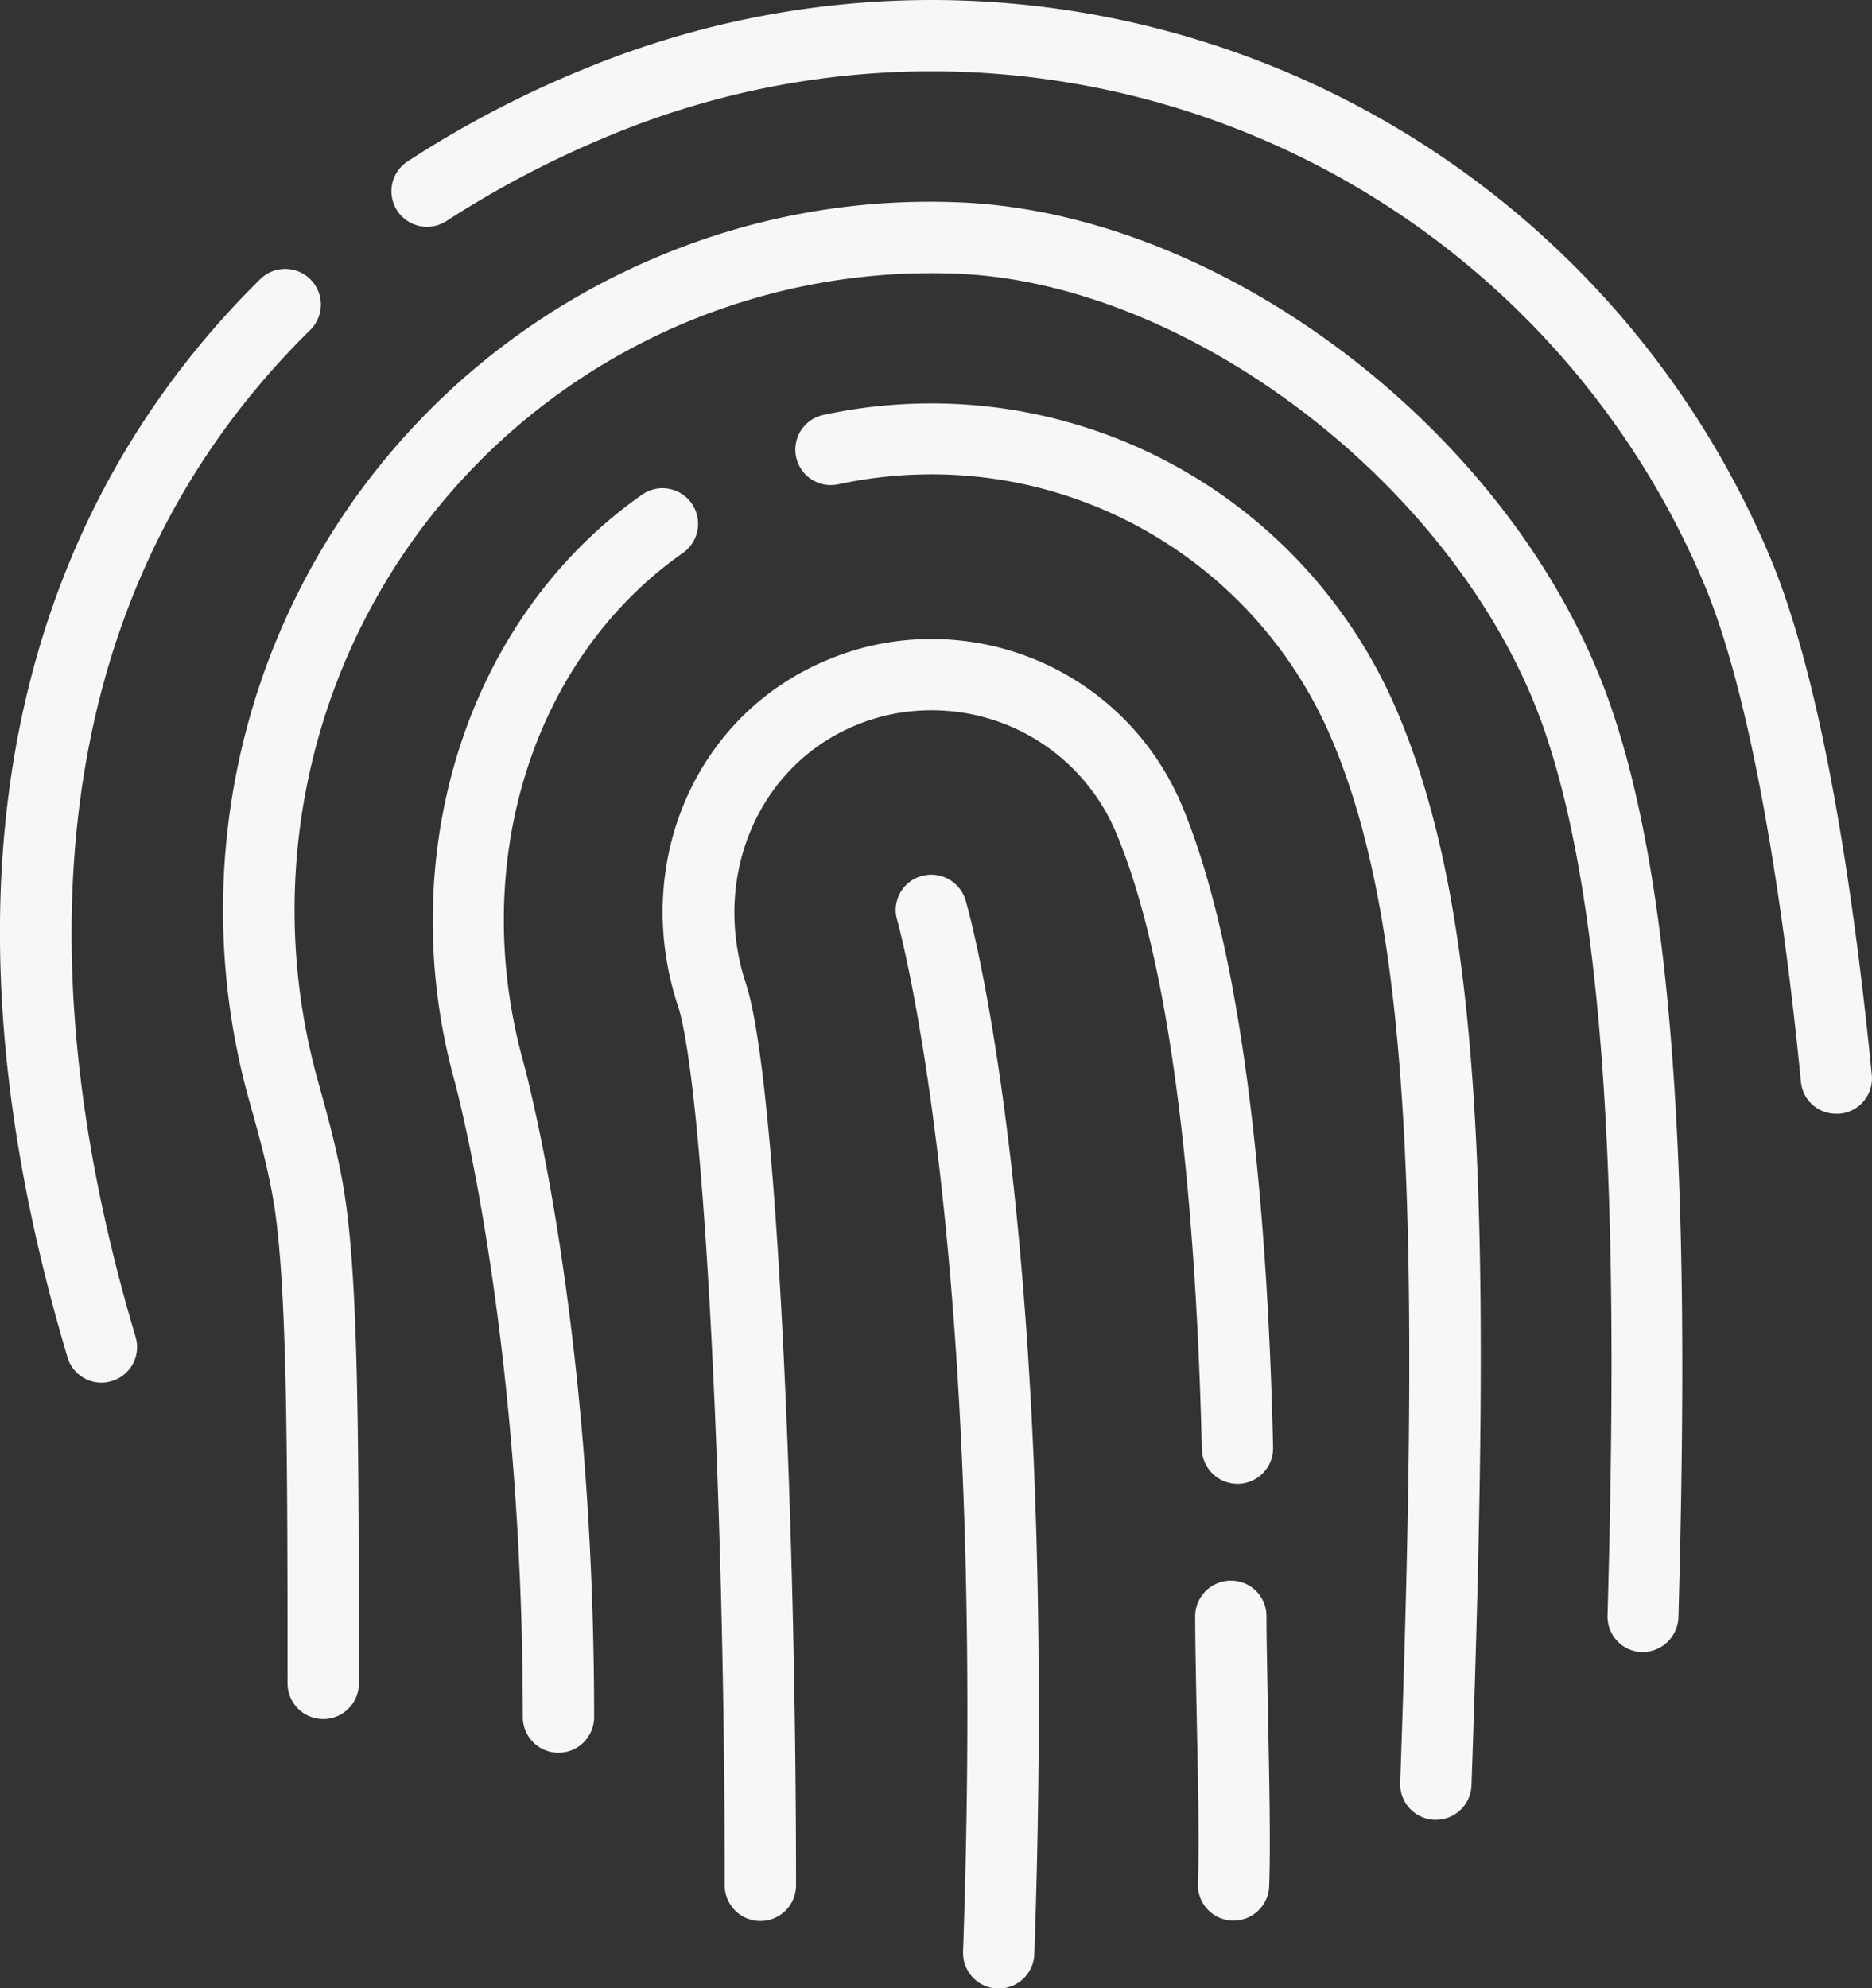 <?xml version="1.0" encoding="UTF-8"?>
<svg xmlns="http://www.w3.org/2000/svg" id="Livello_1" data-name="Livello 1" viewBox="0 0 482.96 513">
  <rect x="0" y="0" width="482.96" height="513" fill="#333333" stroke="none"/>
  <defs>
    <style>.cls-1{fill:#f7f7f7;stroke:#f7f7f7;stroke-miterlimit:10;}</style>
  </defs>
  <title>fingerprint</title>
  <path class="cls-1" d="M252.38,226a8.6,8.6,0,0,0-5.9,10.79c.2.8,23.4,83.19,17,266.25a8.71,8.71,0,0,0,8.4,9h.3a8.7,8.7,0,0,0,8.69-8.4c6.5-185.76-16.69-268.25-17.69-271.65A8.76,8.76,0,0,0,252.38,226Z" transform="translate(-14.52 0.5)"></path>
  <path class="cls-1" d="M470.54,143A234.15,234.15,0,0,0,164.6,18.1a270.06,270.06,0,0,0-44.69,23.49,8.68,8.68,0,0,0,9.39,14.6,259.94,259.94,0,0,1,41.9-22A216.8,216.8,0,0,1,454.54,149.77c14.1,33.39,21.8,95,25.1,128.78a8.58,8.58,0,0,0,8.59,7.79h.9a8.66,8.66,0,0,0,7.8-9.49C492.73,234.35,484.83,176.77,470.54,143Z" transform="translate(-14.52 0.5)"></path>
  <path class="cls-1" d="M94.21,84.28A8.69,8.69,0,1,0,82,71.89c-46.69,46-93.18,131.47-49.59,277.64a8.64,8.64,0,0,0,8.3,6.2,7.66,7.66,0,0,0,2.5-.4,8.64,8.64,0,0,0,5.8-10.8C16.53,235.45,32.12,145.37,94.21,84.28Z" transform="translate(-14.52 0.5)"></path>
  <path class="cls-1" d="M261.48,52.19a180,180,0,0,0-76.79,13.9A182.16,182.16,0,0,0,79.41,283.74c2.5,8.9,5.1,18.3,6.5,27.7,3.1,21.3,3.3,60.39,3.3,122.38a8.7,8.7,0,0,0,17.4,0c0-64.69-.2-102.38-3.5-124.88-1.5-10.4-4.3-20.5-6.9-29.89A164.82,164.82,0,0,1,260.88,69.59c61.69,2.2,131.67,56.59,152.77,118.77,18.3,53.79,18.4,145.37,16.1,228a8.68,8.68,0,0,0,8.39,8.9,8.83,8.83,0,0,0,8.9-8.4c2.3-84.08,2.1-177.57-17.09-234C406.45,113.18,330.76,54.69,261.48,52.19Z" transform="translate(-14.52 0.5)"></path>
  <path class="cls-1" d="M254.78,104.08a130.11,130.11,0,0,0-27.89,3,8.65,8.65,0,0,0,3.69,16.9,115,115,0,0,1,24.2-2.6,112.54,112.54,0,0,1,103.88,68.88c21.1,49.79,22.49,129.78,17.6,269.25a8.71,8.71,0,0,0,8.39,9h.3a8.71,8.71,0,0,0,8.7-8.4c5.1-145.07,3.5-223.46-19-276.55A129.91,129.91,0,0,0,254.78,104.08Z" transform="translate(-14.52 0.5)"></path>
  <path class="cls-1" d="M190.39,141.77a8.68,8.68,0,1,0-10-14.19C135.7,159,116.31,219.26,132.1,277.65c.2.6,17.8,64.78,17.8,164.86a8.7,8.7,0,0,0,17.4,0c0-102.48-17.7-166.86-18.4-169.46C134.9,221.66,151.6,169,190.39,141.77Z" transform="translate(-14.52 0.5)"></path>
  <path class="cls-1" d="M340.76,416.52a8.62,8.62,0,0,0-8.6-8.7h-.1a8.68,8.68,0,0,0-8.69,8.6c0,6.5.2,16.1.4,26.29.3,15,.7,31.9.3,42.8a8.71,8.71,0,0,0,8.39,9h.3a8.71,8.71,0,0,0,8.7-8.39c.4-11.4,0-28.6-.3-43.8C341,432.22,340.76,422.92,340.76,416.52Z" transform="translate(-14.52 0.5)"></path>
  <path class="cls-1" d="M254.78,164.87a68.13,68.13,0,0,0-26.7,5.4c-33.79,14.09-50.19,52.19-38.19,88.58,6.5,19.8,12.1,123.78,12.1,227.06a8.7,8.7,0,0,0,17.4,0c0-92.89-4.9-208.16-12.9-232.46-9.1-27.69,3.1-56.59,28.39-67.19a51,51,0,0,1,20-4,52,52,0,0,1,48,31.8c16.2,38.29,21,107.78,22.2,159.27a8.73,8.73,0,0,0,8.69,8.5h.2a8.71,8.71,0,0,0,8.5-8.9c-1.2-53-6.3-124.68-23.59-165.67A69.5,69.5,0,0,0,254.78,164.87Z" transform="translate(-14.52 0.5)"></path>
</svg>
